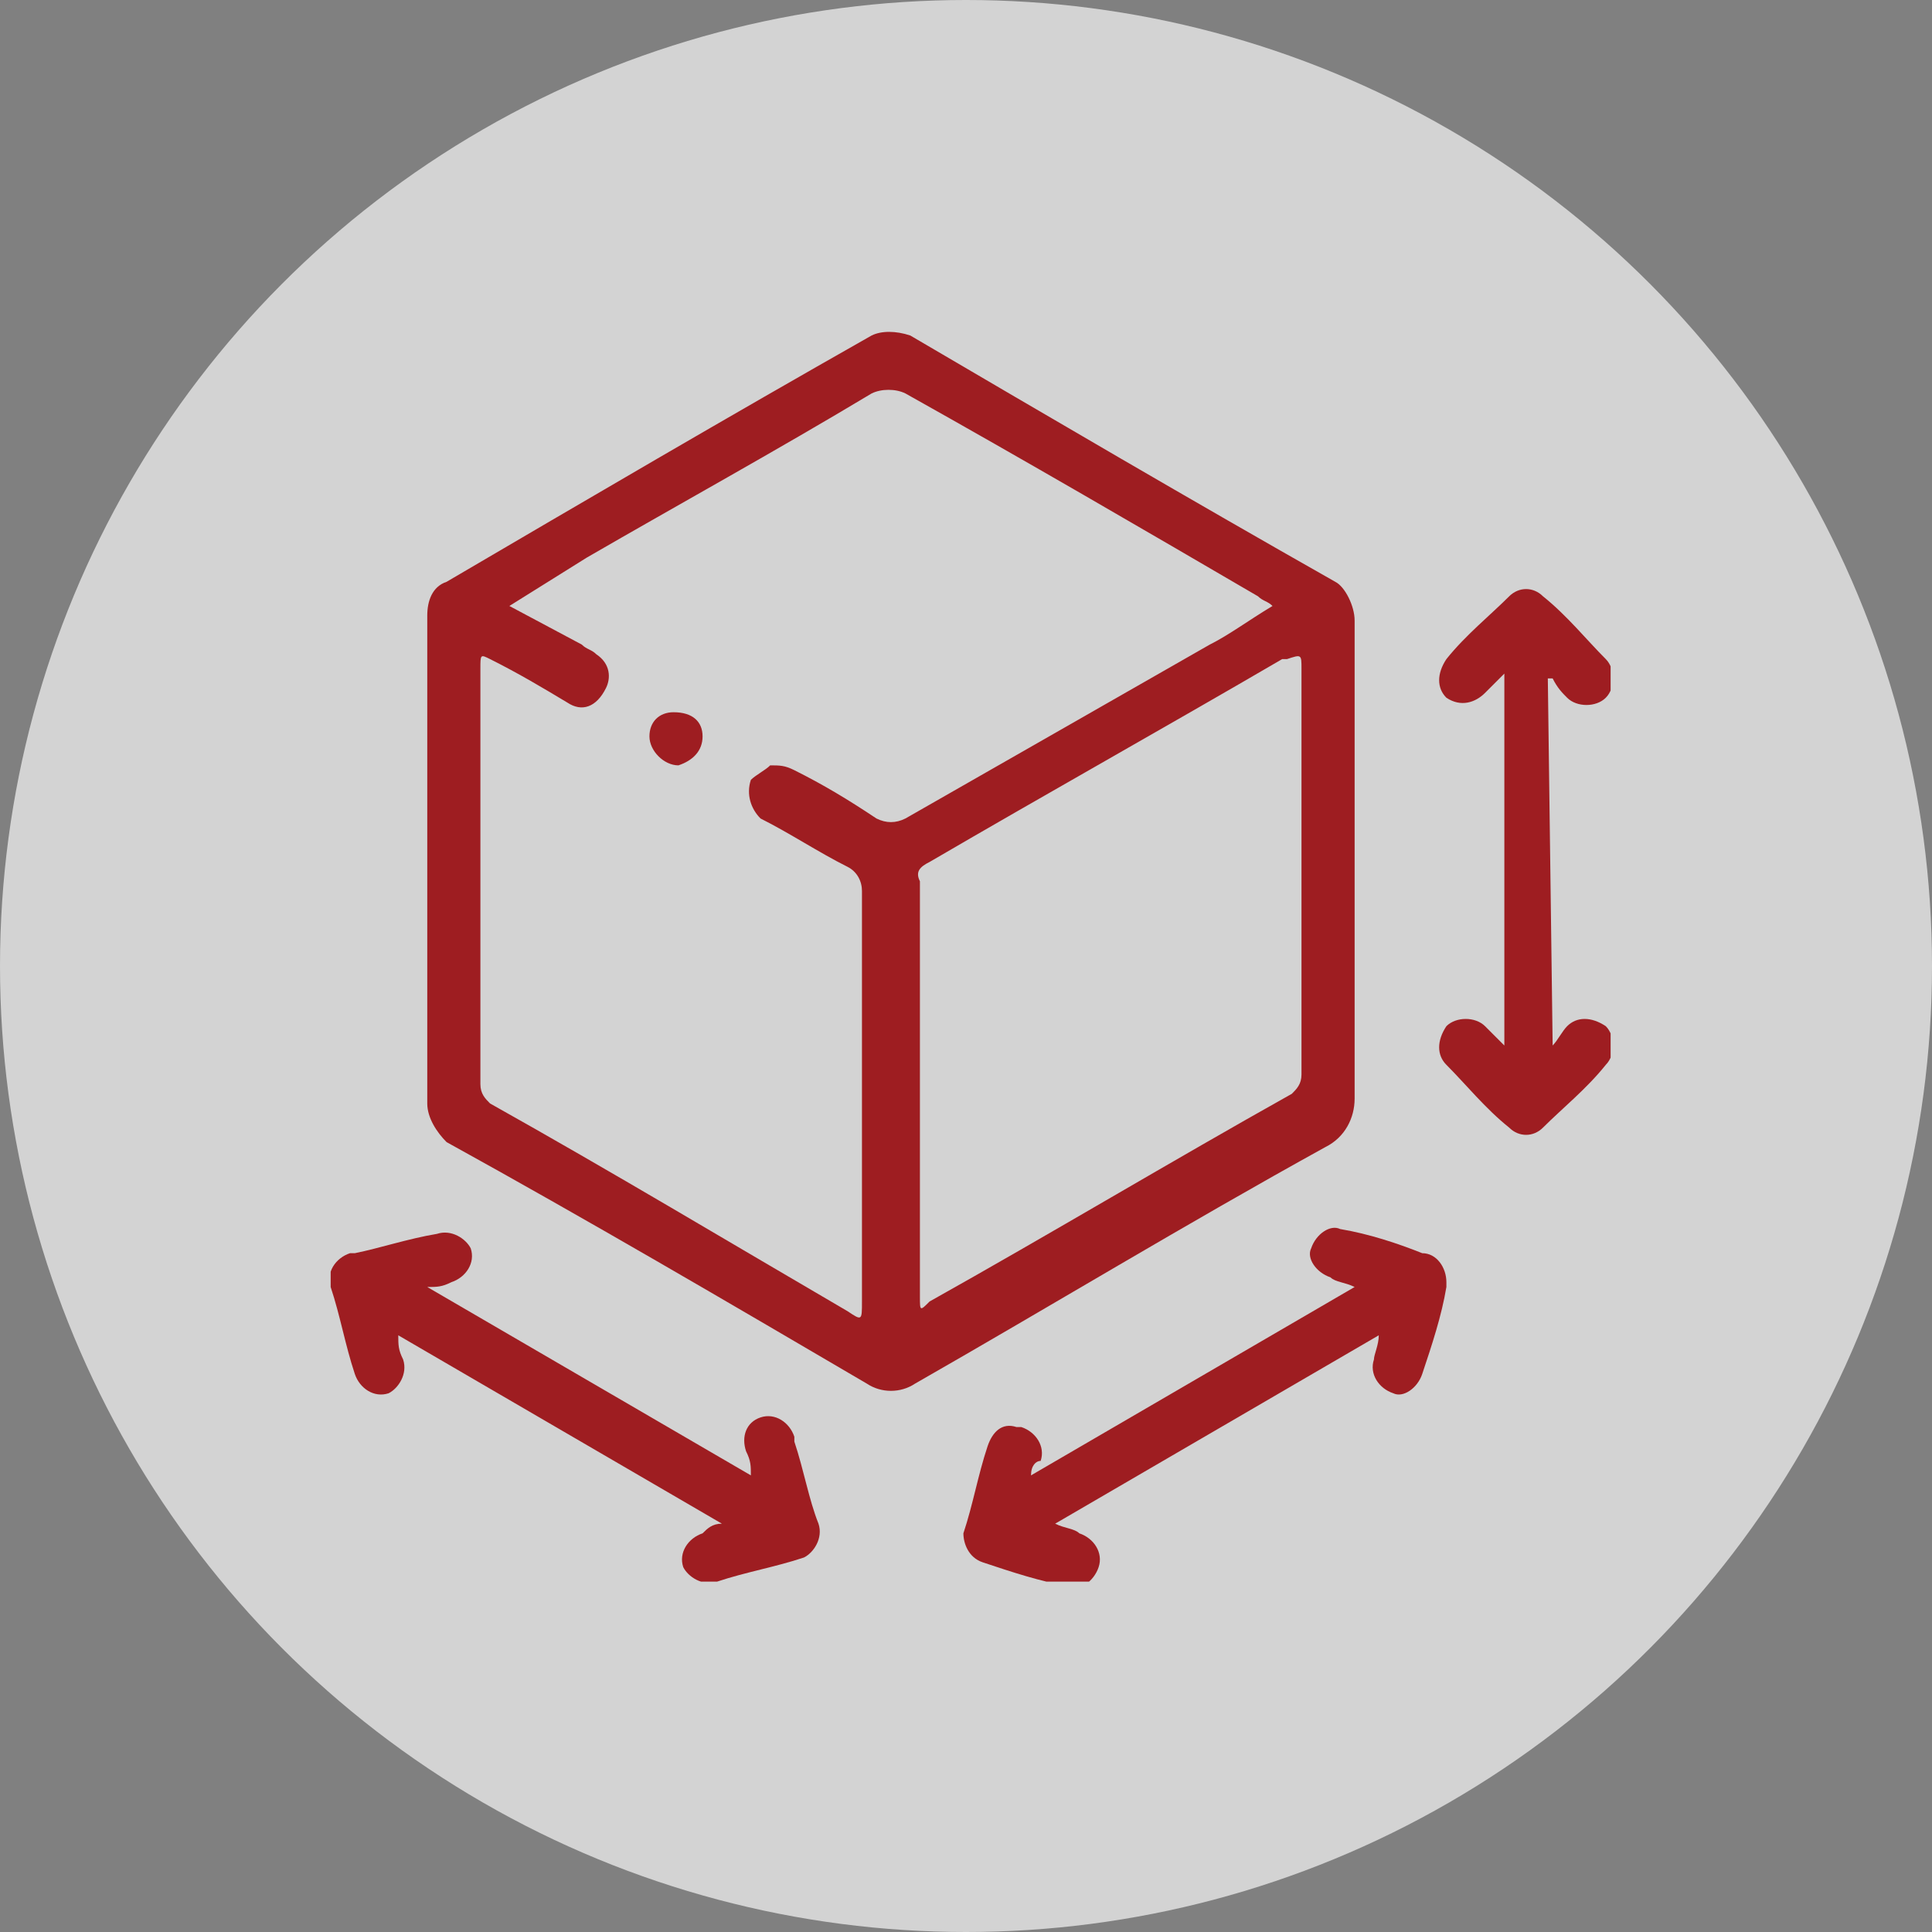 <?xml version="1.0" encoding="utf-8"?>
<!-- Generator: Adobe Illustrator 27.7.0, SVG Export Plug-In . SVG Version: 6.00 Build 0)  -->
<svg version="1.1" id="Layer_1" xmlns="http://www.w3.org/2000/svg" xmlns:xlink="http://www.w3.org/1999/xlink" x="0px" y="0px"
	 viewBox="0 0 40 40" style="enable-background:new 0 0 40 40;" xml:space="preserve">
<rect x="0" y="0" width="40" height="40" fill="#808080" stroke="none"/>
<style type="text/css">
	.st0{clip-path:url(#SVGID_00000067193829595592431770000012466824931005588365_);}
	.st1{opacity:0.651;fill:#FFFFFF;enable-background:new    ;}
	.st2{clip-path:url(#SVGID_00000115502816320086796930000009605690048486949814_);}
	.st3{fill:#9E1D21;}
</style>
<g>
	<defs>
		<rect id="SVGID_1_" width="40" height="40"/>
	</defs>
	<clipPath id="SVGID_00000164504166970693552090000010485097509872476075_">
		<use xlink:href="#SVGID_1_"  style="overflow:visible;"/>
	</clipPath>
	<g id="Mobile_40x40_dimension" style="clip-path:url(#SVGID_00000164504166970693552090000010485097509872476075_);">
		<g id="Group_4277" transform="translate(-5660 -6601)">
			<circle id="Ellipse_281" class="st1" cx="5680" cy="6621" r="20"/>
			<g id="Group_4034" transform="translate(5666.846 6607.846)">
				<g>
					<defs>
						<rect id="SVGID_00000128454674661167597870000001743435350685193372_" x="0" y="0" width="26.5" height="25.9"/>
					</defs>
					<clipPath id="SVGID_00000021091039977753385660000005466964408706615982_">
						<use xlink:href="#SVGID_00000128454674661167597870000001743435350685193372_"  style="overflow:visible;"/>
					</clipPath>
					<g id="Group_4033" style="clip-path:url(#SVGID_00000021091039977753385660000005466964408706615982_);">
						<path id="Path_882" class="st3" d="M21.2,11c0,1.6,0,3.2,0,4.9c0,0.4-0.2,0.8-0.6,1c-2.9,1.6-5.7,3.3-8.5,4.9
							c-0.3,0.2-0.7,0.2-1,0c-2.9-1.7-5.8-3.4-8.7-5C2.2,16.6,2,16.3,2,16c0-3.4,0-6.7,0-10.1c0-0.3,0.1-0.6,0.4-0.7
							c2.9-1.7,5.8-3.4,8.8-5.1C11.4,0,11.7,0,12,0.1c2.9,1.7,5.8,3.4,8.8,5.1C21,5.3,21.2,5.7,21.2,6C21.2,7.7,21.2,9.3,21.2,11
							 M3.7,5.7l1.5,0.8c0.1,0.1,0.2,0.1,0.3,0.2c0.3,0.2,0.3,0.5,0.2,0.7c0,0,0,0,0,0C5.5,7.8,5.2,7.9,4.9,7.7c0,0,0,0,0,0
							c-0.5-0.3-1-0.6-1.6-0.9C3.1,6.7,3.1,6.7,3.1,7c0,2.9,0,5.7,0,8.6c0,0.2,0.1,0.3,0.2,0.4c2.5,1.4,5,2.9,7.4,4.3
							c0.3,0.2,0.3,0.2,0.3-0.2c0-2.8,0-5.7,0-8.5c0-0.2-0.1-0.4-0.3-0.5c-0.6-0.3-1.2-0.7-1.8-1C8.7,9.9,8.6,9.6,8.7,9.3
							C8.8,9.2,9,9.1,9.1,9c0.2,0,0.3,0,0.5,0.1c0.6,0.3,1.1,0.6,1.7,1c0.2,0.1,0.4,0.1,0.6,0c2.1-1.2,4.2-2.4,6.3-3.6
							C18.6,6.3,19,6,19.5,5.7c-0.1-0.1-0.2-0.1-0.3-0.2c-2.4-1.4-4.8-2.8-7.3-4.2c-0.2-0.1-0.5-0.1-0.7,0c-2,1.2-4,2.3-5.9,3.4
							L3.7,5.7 M20.1,11.3c0-1.4,0-2.8,0-4.3c0-0.3,0-0.3-0.3-0.2l-0.1,0c-2.4,1.4-4.9,2.8-7.3,4.2c-0.2,0.1-0.3,0.2-0.2,0.4
							c0,2.9,0,5.7,0,8.6c0,0.3,0,0.3,0.2,0.1c2.5-1.4,5-2.9,7.5-4.3c0.1-0.1,0.2-0.2,0.2-0.4C20.1,14.1,20.1,12.7,20.1,11.3"/>
						<path id="Path_883" class="st3" d="M14.5,23.7l6.7-3.9c-0.2-0.1-0.4-0.1-0.5-0.2c-0.3-0.1-0.5-0.4-0.4-0.6
							c0.1-0.3,0.4-0.5,0.6-0.4c0,0,0,0,0,0c0.6,0.1,1.2,0.3,1.7,0.5c0.3,0,0.5,0.3,0.5,0.6c0,0,0,0.1,0,0.1
							c-0.1,0.6-0.3,1.2-0.5,1.8c-0.1,0.3-0.4,0.5-0.6,0.4c0,0,0,0,0,0c-0.3-0.1-0.5-0.4-0.4-0.7c0,0,0,0,0,0c0-0.1,0.1-0.3,0.1-0.5
							L15,24.7c0.2,0.1,0.4,0.1,0.5,0.2c0.3,0.1,0.5,0.4,0.4,0.7c0,0,0,0,0,0c-0.1,0.3-0.4,0.5-0.6,0.4c0,0,0,0,0,0
							c-0.6-0.1-1.2-0.3-1.8-0.5c-0.3-0.1-0.4-0.4-0.4-0.6c0,0,0,0,0,0c0.2-0.6,0.3-1.2,0.5-1.8c0.1-0.3,0.3-0.5,0.6-0.4
							c0,0,0,0,0.1,0c0.3,0.1,0.5,0.4,0.4,0.7c0,0,0,0,0,0C14.6,23.4,14.5,23.5,14.5,23.7"/>
						<path id="Path_884" class="st3" d="M8.1,24.7l-6.7-3.9c0,0.2,0,0.3,0.1,0.5c0.1,0.3-0.1,0.6-0.3,0.7c0,0,0,0,0,0
							c-0.3,0.1-0.6-0.1-0.7-0.4c0,0,0,0,0,0C0.3,21,0.2,20.4,0,19.8c-0.1-0.3,0.1-0.6,0.4-0.7c0,0,0.1,0,0.1,0
							C1,19,1.6,18.8,2.2,18.7c0.3-0.1,0.6,0.1,0.7,0.3c0,0,0,0,0,0c0.1,0.3-0.1,0.6-0.4,0.7c0,0,0,0,0,0c-0.2,0.1-0.3,0.1-0.5,0.1
							l6.7,3.9c0-0.2,0-0.3-0.1-0.5c-0.1-0.3,0-0.6,0.3-0.7c0,0,0,0,0,0c0.3-0.1,0.6,0.1,0.7,0.4c0,0,0,0,0,0.1
							c0.2,0.6,0.3,1.2,0.5,1.7c0.1,0.3-0.1,0.6-0.3,0.7c0,0,0,0,0,0c-0.6,0.2-1.2,0.3-1.8,0.5c-0.3,0.1-0.6-0.1-0.7-0.3
							c0,0,0,0,0,0c-0.1-0.3,0.1-0.6,0.4-0.7c0,0,0,0,0,0C7.8,24.8,7.9,24.7,8.1,24.7"/>
						<path id="Path_885" class="st3" d="M25.3,14.8c0.1-0.1,0.2-0.3,0.3-0.4c0.2-0.2,0.5-0.2,0.8,0c0,0,0,0,0,0
							c0.2,0.2,0.2,0.6,0,0.8c0,0,0,0,0,0c-0.4,0.5-0.9,0.9-1.3,1.3c-0.2,0.2-0.5,0.2-0.7,0c0,0,0,0,0,0c-0.5-0.4-0.9-0.9-1.3-1.3
							c-0.2-0.2-0.2-0.5,0-0.8c0,0,0,0,0,0c0.2-0.2,0.6-0.2,0.8,0c0,0,0,0,0,0c0.1,0.1,0.2,0.2,0.4,0.4V7.1
							c-0.1,0.1-0.2,0.2-0.4,0.4c-0.2,0.2-0.5,0.3-0.8,0.1c0,0,0,0,0,0c-0.2-0.2-0.2-0.5,0-0.8c0,0,0,0,0,0c0.4-0.5,0.9-0.9,1.3-1.3
							c0.2-0.2,0.5-0.2,0.7,0c0,0,0,0,0,0c0.5,0.4,0.9,0.9,1.3,1.3c0.2,0.2,0.2,0.6,0,0.8c0,0,0,0,0,0c-0.2,0.2-0.6,0.2-0.8,0
							c0,0,0,0,0,0c-0.1-0.1-0.2-0.2-0.3-0.4l-0.1,0L25.3,14.8L25.3,14.8"/>
						<path id="Path_886" class="st3" d="M7.7,8.4c0,0.3-0.2,0.5-0.5,0.6C6.9,9,6.6,8.7,6.6,8.4c0-0.3,0.2-0.5,0.5-0.5
							C7.5,7.9,7.7,8.1,7.7,8.4L7.7,8.4"/>
					</g>
				</g>
			</g>
		</g>
	</g>
</g>
</svg>
